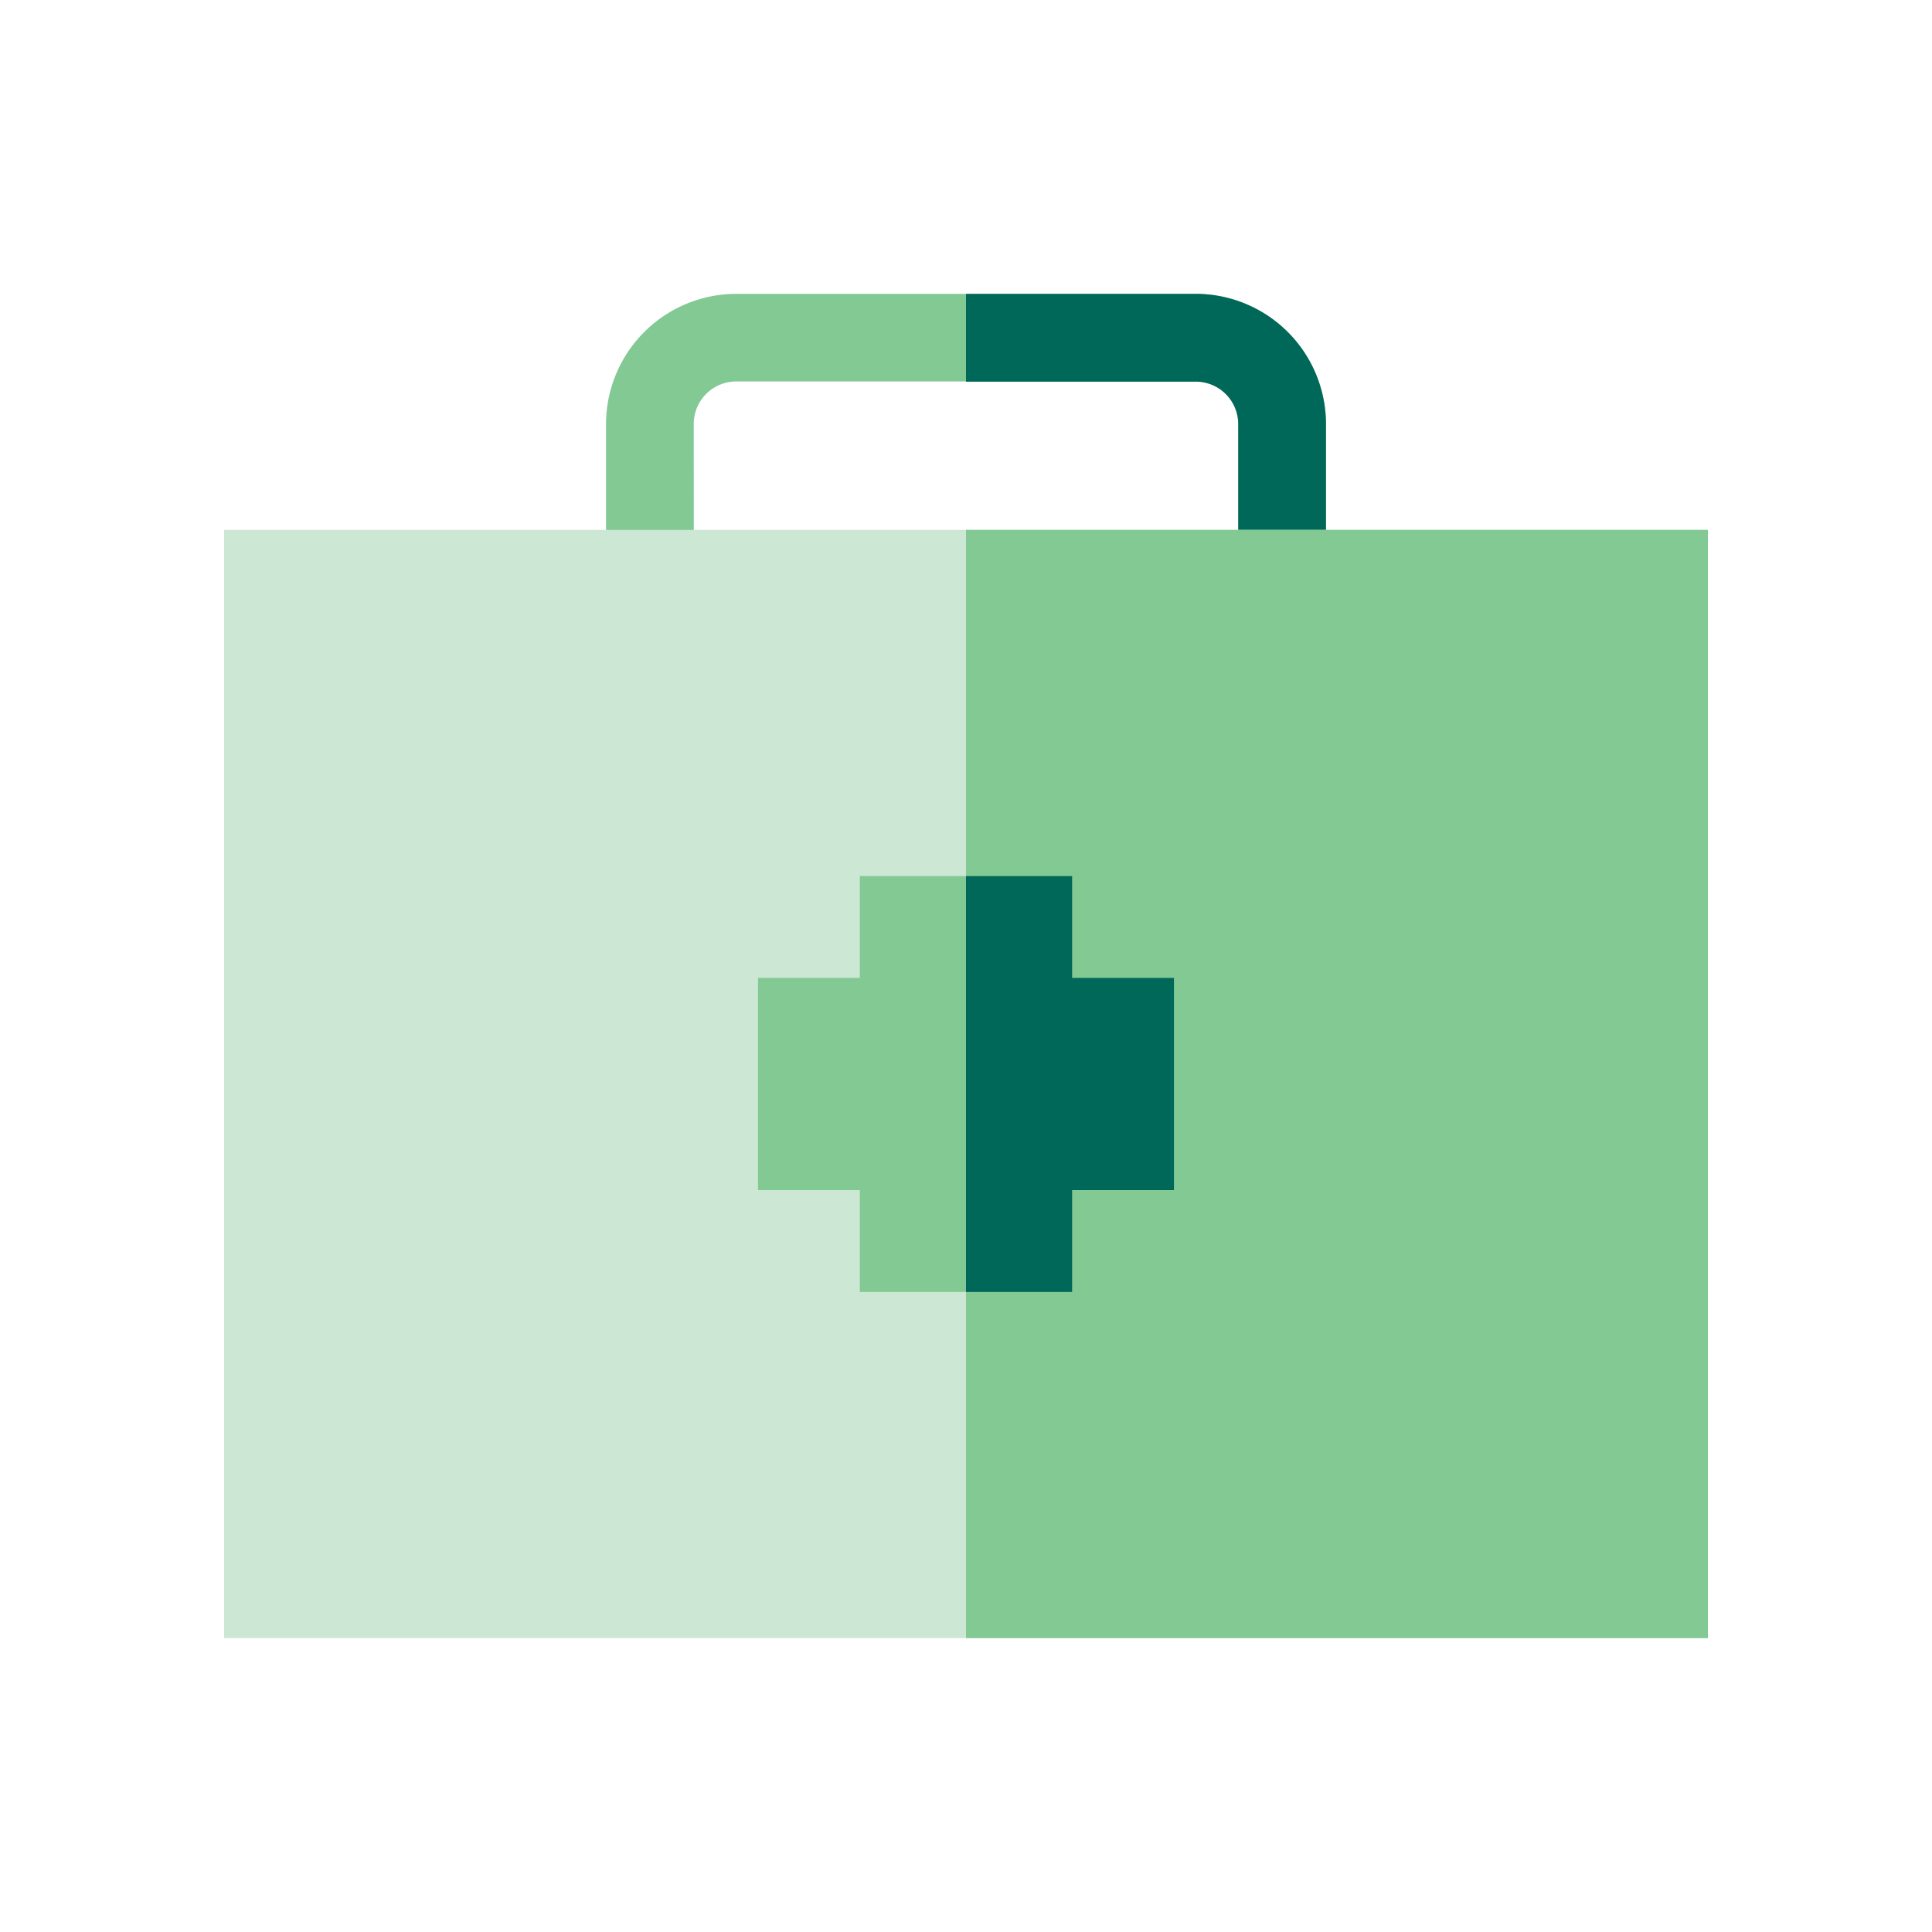 <svg id="Layer_1" data-name="Layer 1" xmlns="http://www.w3.org/2000/svg" viewBox="0 0 500 500"><defs><style>.cls-1{fill:#82c994;}.cls-2{fill:#006859;}.cls-3{fill:#cce7d3;}</style></defs><path class="cls-1" d="M343.16 159.87H156.84V109.75a33.74 33.74.0 0133.7-33.7H309.46a33.74 33.74.0 0133.7 33.7zm-163.6-15.15H320.44v-35a11 11 0 00-11-11H190.54a11 11 0 00-11 11zm0 0"/><path class="cls-2" d="M309.46 76.05H250V98.77h59.46a11 11 0 0111 11v35H250v15.15h93.16V109.75a33.74 33.74.0 00-33.7-33.7zm0 0"/><rect class="cls-3" x="58" y="137.14" width="384" height="286.8"/><rect class="cls-1" x="250" y="137.14" width="192" height="286.8"/><path class="cls-1" d="M303.82 253.08H277.46V226.73H222.53v26.35H196.18V308h26.35v26.36h54.93V308h26.36zm0 0"/><path class="cls-2" d="M277.46 253.08V226.73H250V334.37h27.46V308h26.36V253.08zm0 0"/></svg>